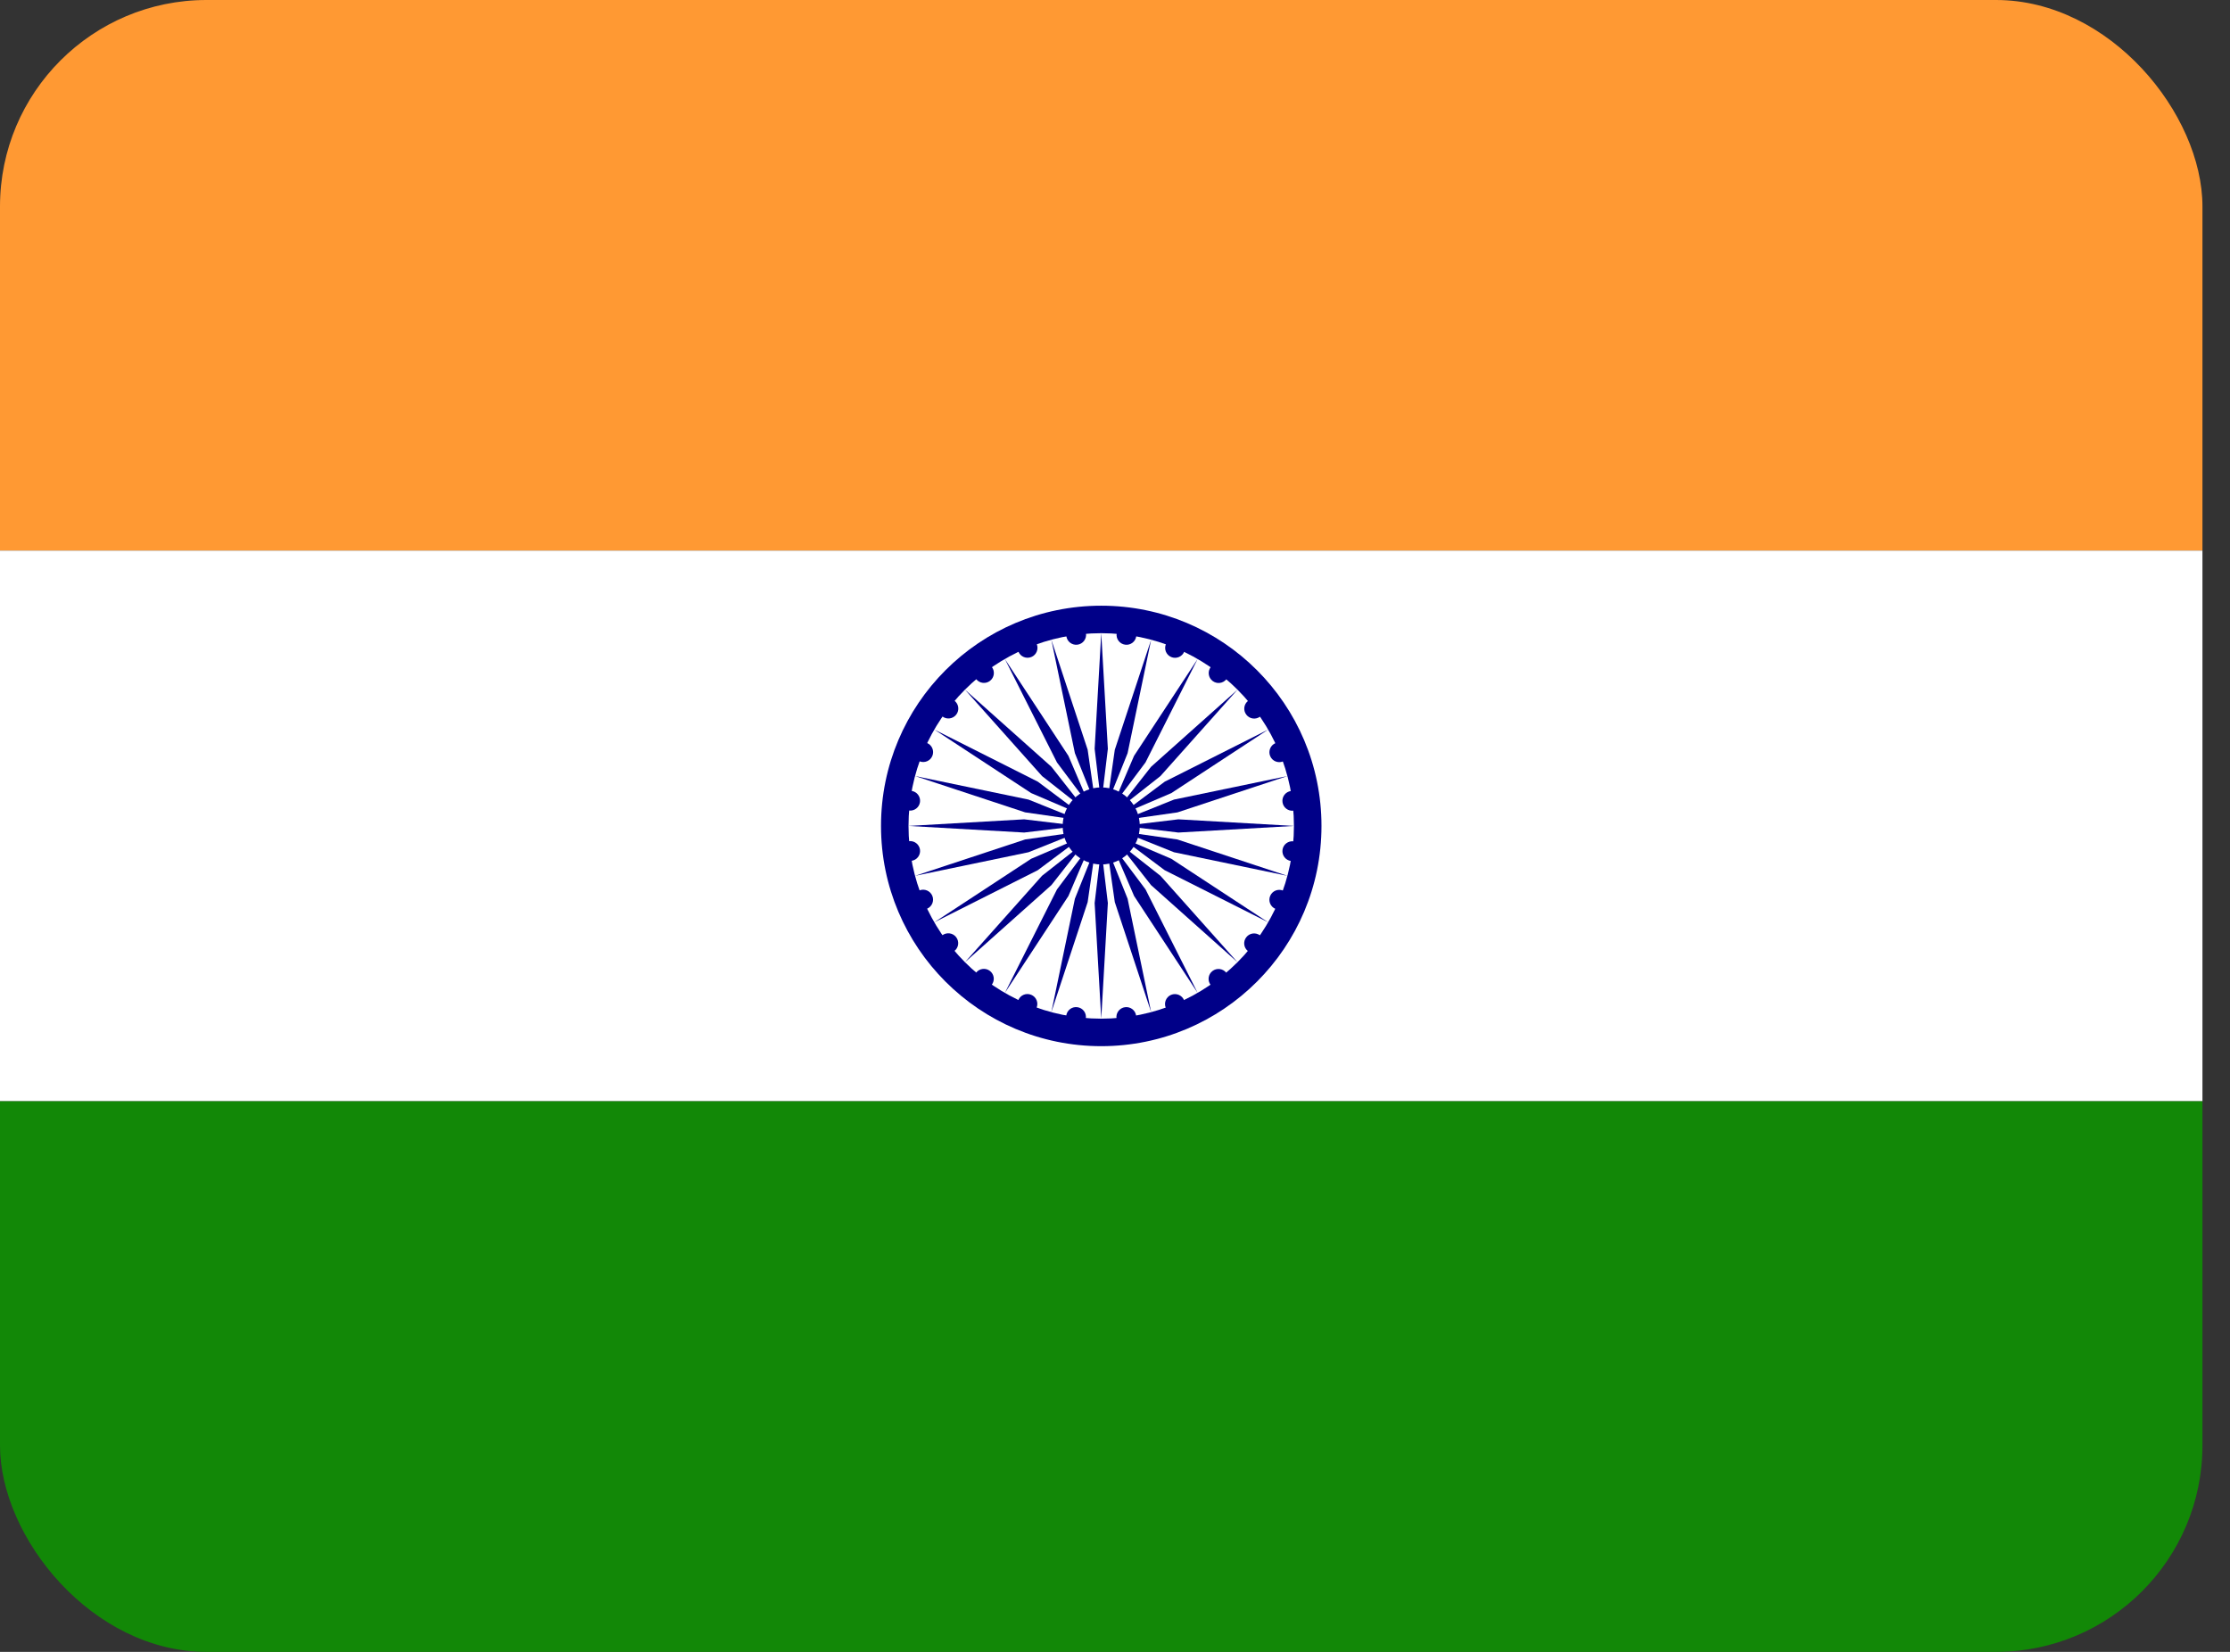 <svg width="54" height="40" viewBox="0 0 54 40" fill="none" xmlns="http://www.w3.org/2000/svg">
<rect x="0" y="0" width="54" height="40" fill="#333333" stroke="none"/>
<g clip-path="url(#clip0_4922_120105)">
<path d="M0 0H53.333V13.333H0V0Z" fill="#FF9933"/>
<path d="M0 13.333H53.333V26.667H0V13.333Z" fill="white"/>
<path d="M0 26.667H53.333V40H0V26.667Z" fill="#128807"/>
<path d="M26.667 25.333C29.612 25.333 32 22.945 32 20C32 17.054 29.612 14.667 26.667 14.667C23.721 14.667 21.334 17.054 21.334 20C21.334 22.945 23.721 25.333 26.667 25.333Z" fill="#000088"/>
<path d="M26.667 24.667C29.244 24.667 31.333 22.577 31.333 20C31.333 17.423 29.244 15.333 26.667 15.333C24.089 15.333 22 17.423 22 20C22 22.577 24.089 24.667 26.667 24.667Z" fill="white"/>
<path d="M26.667 20.933C27.182 20.933 27.6 20.515 27.6 20C27.6 19.484 27.182 19.067 26.667 19.067C26.151 19.067 25.733 19.484 25.733 20C25.733 20.515 26.151 20.933 26.667 20.933Z" fill="#000088"/>
<path d="M31.263 20.849C31.394 20.866 31.515 20.774 31.532 20.642C31.549 20.511 31.457 20.39 31.325 20.373C31.194 20.356 31.073 20.448 31.056 20.58C31.039 20.711 31.131 20.832 31.263 20.849Z" fill="#000088"/>
<path d="M26.667 24.667L26.827 21.867L26.667 20.533L26.507 21.867L26.667 24.667Z" fill="#000088"/>
<path d="M30.887 22.009C31.009 22.06 31.149 22.002 31.2 21.879C31.251 21.757 31.193 21.617 31.07 21.566C30.948 21.515 30.808 21.573 30.757 21.696C30.706 21.818 30.764 21.959 30.887 22.009Z" fill="#000088"/>
<path d="M25.459 24.508L26.338 21.845L26.529 20.515L26.029 21.762L25.459 24.508Z" fill="#000088"/>
<path d="M30.222 23.033C30.327 23.114 30.478 23.094 30.558 22.989C30.639 22.884 30.619 22.733 30.514 22.652C30.409 22.572 30.258 22.591 30.178 22.697C30.097 22.802 30.117 22.952 30.222 23.033Z" fill="#000088"/>
<path d="M24.334 24.042L25.872 21.697L26.4 20.462L25.595 21.537L24.334 24.042Z" fill="#000088"/>
<path d="M29.316 23.85C29.397 23.955 29.547 23.975 29.653 23.894C29.758 23.813 29.778 23.663 29.697 23.558C29.616 23.452 29.465 23.433 29.36 23.513C29.255 23.594 29.235 23.745 29.316 23.85Z" fill="#000088"/>
<path d="M23.367 23.3L25.46 21.433L26.289 20.377L25.233 21.207L23.367 23.3Z" fill="#000088"/>
<path d="M28.229 24.404C28.28 24.526 28.421 24.585 28.543 24.534C28.666 24.483 28.724 24.343 28.673 24.22C28.622 24.098 28.482 24.04 28.359 24.09C28.237 24.141 28.179 24.282 28.229 24.404Z" fill="#000088"/>
<path d="M22.625 22.333L25.13 21.072L26.205 20.267L24.97 20.795L22.625 22.333Z" fill="#000088"/>
<path d="M27.036 24.658C27.054 24.79 27.174 24.882 27.306 24.865C27.437 24.848 27.53 24.727 27.512 24.596C27.495 24.464 27.374 24.372 27.243 24.389C27.112 24.406 27.019 24.527 27.036 24.658Z" fill="#000088"/>
<path d="M22.159 21.208L24.905 20.637L26.152 20.138L24.823 20.328L22.159 21.208Z" fill="#000088"/>
<path d="M25.819 24.595C25.801 24.727 25.894 24.847 26.025 24.864C26.157 24.882 26.277 24.789 26.294 24.658C26.312 24.526 26.219 24.406 26.088 24.389C25.956 24.371 25.836 24.464 25.819 24.595Z" fill="#000088"/>
<path d="M22 20L24.8 20.16L26.134 20L24.8 19.84L22 20Z" fill="#000088"/>
<path d="M24.658 24.219C24.607 24.341 24.665 24.482 24.788 24.532C24.91 24.583 25.05 24.525 25.101 24.403C25.152 24.28 25.094 24.14 24.971 24.089C24.849 24.038 24.708 24.096 24.658 24.219Z" fill="#000088"/>
<path d="M22.16 18.792L24.823 19.671L26.152 19.862L24.905 19.362L22.16 18.792Z" fill="#000088"/>
<path d="M23.634 23.555C23.553 23.66 23.573 23.811 23.678 23.892C23.784 23.972 23.934 23.953 24.015 23.847C24.096 23.742 24.076 23.592 23.971 23.511C23.866 23.43 23.715 23.45 23.634 23.555Z" fill="#000088"/>
<path d="M22.626 17.667L24.971 19.205L26.205 19.733L25.131 18.928L22.626 17.667Z" fill="#000088"/>
<path d="M22.817 22.649C22.712 22.73 22.692 22.881 22.773 22.986C22.854 23.091 23.004 23.111 23.109 23.03C23.215 22.949 23.234 22.799 23.154 22.694C23.073 22.588 22.922 22.569 22.817 22.649Z" fill="#000088"/>
<path d="M23.367 16.7L25.234 18.793L26.29 19.623L25.46 18.567L23.367 16.7Z" fill="#000088"/>
<path d="M22.262 21.562C22.14 21.613 22.082 21.754 22.133 21.876C22.183 21.998 22.324 22.057 22.446 22.006C22.569 21.955 22.627 21.815 22.576 21.692C22.525 21.57 22.385 21.512 22.262 21.562Z" fill="#000088"/>
<path d="M24.333 15.958L25.595 18.463L26.4 19.538L25.872 18.303L24.333 15.958Z" fill="#000088"/>
<path d="M22.009 20.369C21.877 20.387 21.785 20.507 21.802 20.639C21.819 20.77 21.94 20.863 22.071 20.845C22.203 20.828 22.295 20.707 22.278 20.576C22.261 20.445 22.14 20.352 22.009 20.369Z" fill="#000088"/>
<path d="M25.459 15.492L26.029 18.238L26.529 19.485L26.338 18.155L25.459 15.492Z" fill="#000088"/>
<path d="M22.071 19.151C21.94 19.134 21.819 19.226 21.802 19.358C21.785 19.489 21.877 19.61 22.009 19.627C22.14 19.644 22.261 19.552 22.278 19.421C22.295 19.289 22.203 19.169 22.071 19.151Z" fill="#000088"/>
<path d="M26.667 15.333L26.507 18.133L26.667 19.467L26.827 18.133L26.667 15.333Z" fill="#000088"/>
<path d="M22.447 17.991C22.325 17.94 22.184 17.998 22.134 18.121C22.083 18.243 22.141 18.384 22.264 18.434C22.386 18.485 22.526 18.427 22.577 18.305C22.628 18.182 22.57 18.042 22.447 17.991Z" fill="#000088"/>
<path d="M27.875 15.492L26.995 18.156L26.805 19.485L27.305 18.238L27.875 15.492Z" fill="#000088"/>
<path d="M23.112 16.967C23.006 16.887 22.856 16.906 22.775 17.012C22.694 17.117 22.714 17.267 22.819 17.348C22.924 17.429 23.075 17.409 23.156 17.304C23.237 17.199 23.217 17.048 23.112 16.967Z" fill="#000088"/>
<path d="M29 15.959L27.461 18.303L26.933 19.538L27.738 18.463L29 15.959Z" fill="#000088"/>
<path d="M24.017 16.15C23.937 16.045 23.786 16.026 23.681 16.106C23.576 16.187 23.556 16.337 23.637 16.443C23.717 16.548 23.868 16.568 23.973 16.487C24.078 16.406 24.098 16.256 24.017 16.15Z" fill="#000088"/>
<path d="M29.967 16.7L27.874 18.567L27.044 19.623L28.1 18.793L29.967 16.7Z" fill="#000088"/>
<path d="M25.105 15.596C25.054 15.473 24.913 15.415 24.791 15.466C24.669 15.517 24.61 15.657 24.661 15.78C24.712 15.902 24.852 15.96 24.975 15.909C25.097 15.859 25.155 15.718 25.105 15.596Z" fill="#000088"/>
<path d="M30.709 17.667L28.204 18.928L27.129 19.733L28.364 19.205L30.709 17.667Z" fill="#000088"/>
<path d="M26.298 15.342C26.28 15.21 26.16 15.118 26.028 15.135C25.897 15.152 25.804 15.273 25.822 15.404C25.839 15.536 25.96 15.628 26.091 15.611C26.222 15.594 26.315 15.473 26.298 15.342Z" fill="#000088"/>
<path d="M31.175 18.792L28.429 19.362L27.182 19.862L28.512 19.672L31.175 18.792Z" fill="#000088"/>
<path d="M27.515 15.405C27.533 15.273 27.44 15.153 27.309 15.135C27.177 15.118 27.057 15.21 27.04 15.342C27.022 15.473 27.115 15.594 27.246 15.611C27.378 15.629 27.498 15.536 27.515 15.405Z" fill="#000088"/>
<path d="M31.334 20L28.534 19.84L27.2 20L28.534 20.16L31.334 20Z" fill="#000088"/>
<path d="M28.676 15.781C28.727 15.658 28.669 15.518 28.547 15.467C28.424 15.416 28.284 15.475 28.233 15.597C28.182 15.72 28.24 15.86 28.363 15.911C28.485 15.961 28.626 15.903 28.676 15.781Z" fill="#000088"/>
<path d="M31.174 21.208L28.511 20.328L27.182 20.138L28.428 20.637L31.174 21.208Z" fill="#000088"/>
<path d="M29.699 16.445C29.78 16.34 29.76 16.189 29.655 16.108C29.55 16.027 29.399 16.047 29.319 16.152C29.238 16.258 29.258 16.408 29.363 16.489C29.468 16.57 29.619 16.55 29.699 16.445Z" fill="#000088"/>
<path d="M30.708 22.333L28.363 20.795L27.128 20.267L28.203 21.072L30.708 22.333Z" fill="#000088"/>
<path d="M30.516 17.351C30.622 17.27 30.641 17.119 30.561 17.014C30.48 16.909 30.329 16.889 30.224 16.97C30.119 17.051 30.099 17.201 30.18 17.306C30.261 17.412 30.411 17.431 30.516 17.351Z" fill="#000088"/>
<path d="M29.966 23.3L28.1 21.207L27.044 20.377L27.873 21.433L29.966 23.3Z" fill="#000088"/>
<path d="M31.071 18.437C31.193 18.387 31.252 18.246 31.201 18.124C31.15 18.001 31.01 17.943 30.887 17.994C30.765 18.045 30.707 18.185 30.757 18.307C30.808 18.43 30.948 18.488 31.071 18.437Z" fill="#000088"/>
<path d="M29 24.041L27.739 21.536L26.933 20.462L27.462 21.696L29 24.041Z" fill="#000088"/>
<path d="M31.325 19.63C31.456 19.613 31.549 19.492 31.532 19.361C31.514 19.23 31.394 19.137 31.262 19.154C31.131 19.172 31.038 19.292 31.056 19.424C31.073 19.555 31.194 19.648 31.325 19.63Z" fill="#000088"/>
<path d="M27.875 24.508L27.305 21.762L26.805 20.515L26.995 21.844L27.875 24.508Z" fill="#000088"/>
</g>
<defs>
<clipPath id="clip0_4922_120105">
<rect width="53.333" height="40" rx="5" fill="white"/>
</clipPath>
</defs>
</svg>
